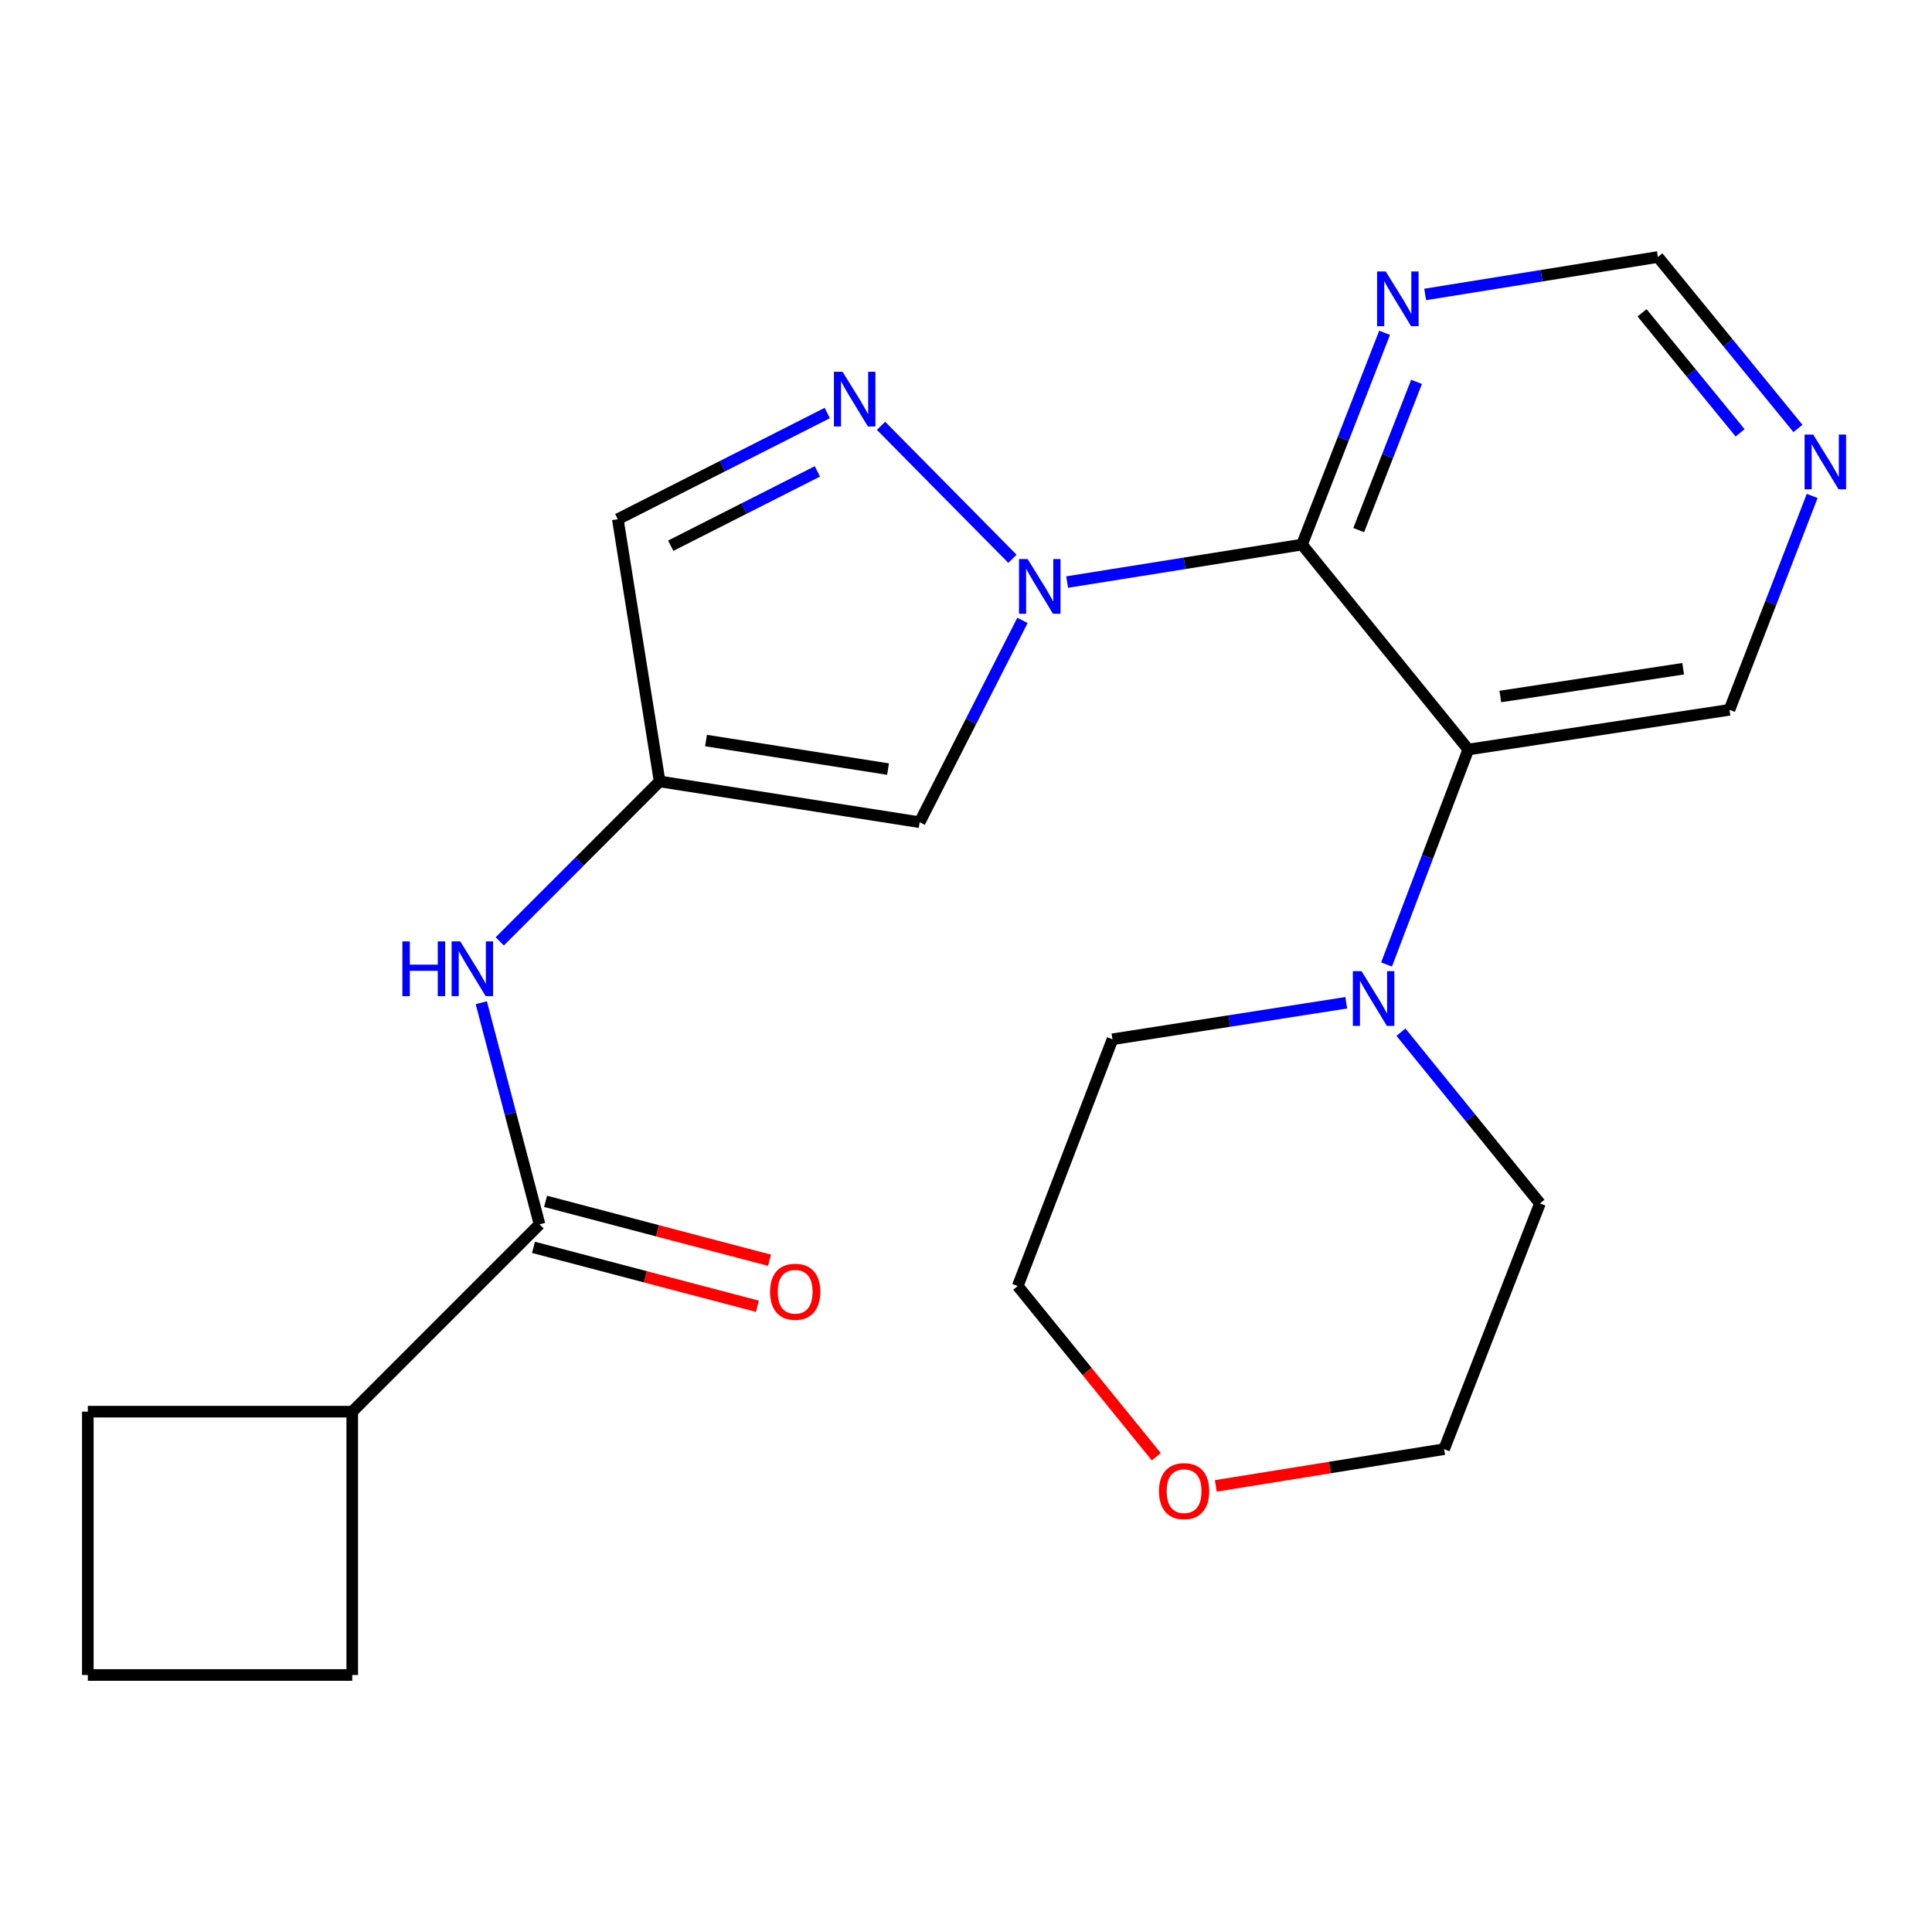 <?xml version='1.0' encoding='iso-8859-1'?>
<svg version='1.1' baseProfile='full'
              xmlns='http://www.w3.org/2000/svg'
                      xmlns:rdkit='http://www.rdkit.org/xml'
                      xmlns:xlink='http://www.w3.org/1999/xlink'
                  xml:space='preserve'
width='1000px' height='1000px' viewBox='0 0 1000 1000'>
<!-- END OF HEADER -->
<rect style='opacity:1.0;fill:#FFFFFF;stroke:none' width='1000' height='1000' x='0' y='0'> </rect>
<path class='bond-0' d='M 552.354,301.27 L 613.131,291.571' style='fill:none;fill-rule:evenodd;stroke:#0000FF;stroke-width:6px;stroke-linecap:butt;stroke-linejoin:miter;stroke-opacity:1' />
<path class='bond-0' d='M 613.131,291.571 L 673.909,281.872' style='fill:none;fill-rule:evenodd;stroke:#000000;stroke-width:6px;stroke-linecap:butt;stroke-linejoin:miter;stroke-opacity:1' />
<path class='bond-2' d='M 524.03,289.217 L 456.017,220.397' style='fill:none;fill-rule:evenodd;stroke:#0000FF;stroke-width:6px;stroke-linecap:butt;stroke-linejoin:miter;stroke-opacity:1' />
<path class='bond-3' d='M 529.222,321.116 L 502.62,373.348' style='fill:none;fill-rule:evenodd;stroke:#0000FF;stroke-width:6px;stroke-linecap:butt;stroke-linejoin:miter;stroke-opacity:1' />
<path class='bond-3' d='M 502.62,373.348 L 476.018,425.58' style='fill:none;fill-rule:evenodd;stroke:#000000;stroke-width:6px;stroke-linecap:butt;stroke-linejoin:miter;stroke-opacity:1' />
<path class='bond-1' d='M 673.909,281.872 L 760,387.94' style='fill:none;fill-rule:evenodd;stroke:#000000;stroke-width:6px;stroke-linecap:butt;stroke-linejoin:miter;stroke-opacity:1' />
<path class='bond-7' d='M 673.909,281.872 L 695.288,227.062' style='fill:none;fill-rule:evenodd;stroke:#000000;stroke-width:6px;stroke-linecap:butt;stroke-linejoin:miter;stroke-opacity:1' />
<path class='bond-7' d='M 695.288,227.062 L 716.667,172.252' style='fill:none;fill-rule:evenodd;stroke:#0000FF;stroke-width:6px;stroke-linecap:butt;stroke-linejoin:miter;stroke-opacity:1' />
<path class='bond-7' d='M 703.268,274.379 L 718.233,236.012' style='fill:none;fill-rule:evenodd;stroke:#000000;stroke-width:6px;stroke-linecap:butt;stroke-linejoin:miter;stroke-opacity:1' />
<path class='bond-7' d='M 718.233,236.012 L 733.199,197.645' style='fill:none;fill-rule:evenodd;stroke:#0000FF;stroke-width:6px;stroke-linecap:butt;stroke-linejoin:miter;stroke-opacity:1' />
<path class='bond-5' d='M 760,387.94 L 738.836,443.574' style='fill:none;fill-rule:evenodd;stroke:#000000;stroke-width:6px;stroke-linecap:butt;stroke-linejoin:miter;stroke-opacity:1' />
<path class='bond-5' d='M 738.836,443.574 L 717.673,499.209' style='fill:none;fill-rule:evenodd;stroke:#0000FF;stroke-width:6px;stroke-linecap:butt;stroke-linejoin:miter;stroke-opacity:1' />
<path class='bond-15' d='M 760,387.94 L 895.17,367.402' style='fill:none;fill-rule:evenodd;stroke:#000000;stroke-width:6px;stroke-linecap:butt;stroke-linejoin:miter;stroke-opacity:1' />
<path class='bond-15' d='M 776.576,360.51 L 871.195,346.134' style='fill:none;fill-rule:evenodd;stroke:#000000;stroke-width:6px;stroke-linecap:butt;stroke-linejoin:miter;stroke-opacity:1' />
<path class='bond-9' d='M 428.196,213.777 L 373.986,241.257' style='fill:none;fill-rule:evenodd;stroke:#0000FF;stroke-width:6px;stroke-linecap:butt;stroke-linejoin:miter;stroke-opacity:1' />
<path class='bond-9' d='M 373.986,241.257 L 319.777,268.737' style='fill:none;fill-rule:evenodd;stroke:#000000;stroke-width:6px;stroke-linecap:butt;stroke-linejoin:miter;stroke-opacity:1' />
<path class='bond-9' d='M 423.069,243.988 L 385.122,263.224' style='fill:none;fill-rule:evenodd;stroke:#0000FF;stroke-width:6px;stroke-linecap:butt;stroke-linejoin:miter;stroke-opacity:1' />
<path class='bond-9' d='M 385.122,263.224 L 347.175,282.46' style='fill:none;fill-rule:evenodd;stroke:#000000;stroke-width:6px;stroke-linecap:butt;stroke-linejoin:miter;stroke-opacity:1' />
<path class='bond-4' d='M 476.018,425.58 L 341.422,404.468' style='fill:none;fill-rule:evenodd;stroke:#000000;stroke-width:6px;stroke-linecap:butt;stroke-linejoin:miter;stroke-opacity:1' />
<path class='bond-4' d='M 459.645,398.082 L 365.428,383.304' style='fill:none;fill-rule:evenodd;stroke:#000000;stroke-width:6px;stroke-linecap:butt;stroke-linejoin:miter;stroke-opacity:1' />
<path class='bond-8' d='M 341.422,404.468 L 300.042,445.86' style='fill:none;fill-rule:evenodd;stroke:#000000;stroke-width:6px;stroke-linecap:butt;stroke-linejoin:miter;stroke-opacity:1' />
<path class='bond-8' d='M 300.042,445.86 L 258.662,487.252' style='fill:none;fill-rule:evenodd;stroke:#0000FF;stroke-width:6px;stroke-linecap:butt;stroke-linejoin:miter;stroke-opacity:1' />
<path class='bond-23' d='M 341.422,404.468 L 319.777,268.737' style='fill:none;fill-rule:evenodd;stroke:#000000;stroke-width:6px;stroke-linecap:butt;stroke-linejoin:miter;stroke-opacity:1' />
<path class='bond-16' d='M 725.131,534.256 L 761.105,578.576' style='fill:none;fill-rule:evenodd;stroke:#0000FF;stroke-width:6px;stroke-linecap:butt;stroke-linejoin:miter;stroke-opacity:1' />
<path class='bond-16' d='M 761.105,578.576 L 797.08,622.897' style='fill:none;fill-rule:evenodd;stroke:#000000;stroke-width:6px;stroke-linecap:butt;stroke-linejoin:miter;stroke-opacity:1' />
<path class='bond-17' d='M 696.815,519.028 L 636.317,528.478' style='fill:none;fill-rule:evenodd;stroke:#0000FF;stroke-width:6px;stroke-linecap:butt;stroke-linejoin:miter;stroke-opacity:1' />
<path class='bond-17' d='M 636.317,528.478 L 575.819,537.928' style='fill:none;fill-rule:evenodd;stroke:#000000;stroke-width:6px;stroke-linecap:butt;stroke-linejoin:miter;stroke-opacity:1' />
<path class='bond-6' d='M 279.262,633.72 L 264.189,576.361' style='fill:none;fill-rule:evenodd;stroke:#000000;stroke-width:6px;stroke-linecap:butt;stroke-linejoin:miter;stroke-opacity:1' />
<path class='bond-6' d='M 264.189,576.361 L 249.115,519.003' style='fill:none;fill-rule:evenodd;stroke:#0000FF;stroke-width:6px;stroke-linecap:butt;stroke-linejoin:miter;stroke-opacity:1' />
<path class='bond-11' d='M 276.131,645.629 L 334.076,660.868' style='fill:none;fill-rule:evenodd;stroke:#000000;stroke-width:6px;stroke-linecap:butt;stroke-linejoin:miter;stroke-opacity:1' />
<path class='bond-11' d='M 334.076,660.868 L 392.021,676.106' style='fill:none;fill-rule:evenodd;stroke:#FF0000;stroke-width:6px;stroke-linecap:butt;stroke-linejoin:miter;stroke-opacity:1' />
<path class='bond-11' d='M 282.394,621.81 L 340.339,637.049' style='fill:none;fill-rule:evenodd;stroke:#000000;stroke-width:6px;stroke-linecap:butt;stroke-linejoin:miter;stroke-opacity:1' />
<path class='bond-11' d='M 340.339,637.049 L 398.285,652.287' style='fill:none;fill-rule:evenodd;stroke:#FF0000;stroke-width:6px;stroke-linecap:butt;stroke-linejoin:miter;stroke-opacity:1' />
<path class='bond-13' d='M 279.262,633.72 L 182.321,730.675' style='fill:none;fill-rule:evenodd;stroke:#000000;stroke-width:6px;stroke-linecap:butt;stroke-linejoin:miter;stroke-opacity:1' />
<path class='bond-12' d='M 737.671,152.403 L 797.901,142.711' style='fill:none;fill-rule:evenodd;stroke:#0000FF;stroke-width:6px;stroke-linecap:butt;stroke-linejoin:miter;stroke-opacity:1' />
<path class='bond-12' d='M 797.901,142.711 L 858.131,133.02' style='fill:none;fill-rule:evenodd;stroke:#000000;stroke-width:6px;stroke-linecap:butt;stroke-linejoin:miter;stroke-opacity:1' />
<path class='bond-10' d='M 937.978,256.7 L 916.574,312.051' style='fill:none;fill-rule:evenodd;stroke:#0000FF;stroke-width:6px;stroke-linecap:butt;stroke-linejoin:miter;stroke-opacity:1' />
<path class='bond-10' d='M 916.574,312.051 L 895.17,367.402' style='fill:none;fill-rule:evenodd;stroke:#000000;stroke-width:6px;stroke-linecap:butt;stroke-linejoin:miter;stroke-opacity:1' />
<path class='bond-24' d='M 930.619,221.76 L 894.375,177.39' style='fill:none;fill-rule:evenodd;stroke:#0000FF;stroke-width:6px;stroke-linecap:butt;stroke-linejoin:miter;stroke-opacity:1' />
<path class='bond-24' d='M 894.375,177.39 L 858.131,133.02' style='fill:none;fill-rule:evenodd;stroke:#000000;stroke-width:6px;stroke-linecap:butt;stroke-linejoin:miter;stroke-opacity:1' />
<path class='bond-24' d='M 900.671,224.03 L 875.301,192.97' style='fill:none;fill-rule:evenodd;stroke:#0000FF;stroke-width:6px;stroke-linecap:butt;stroke-linejoin:miter;stroke-opacity:1' />
<path class='bond-24' d='M 875.301,192.97 L 849.93,161.911' style='fill:none;fill-rule:evenodd;stroke:#000000;stroke-width:6px;stroke-linecap:butt;stroke-linejoin:miter;stroke-opacity:1' />
<path class='bond-21' d='M 182.321,730.675 L 45.455,730.675' style='fill:none;fill-rule:evenodd;stroke:#000000;stroke-width:6px;stroke-linecap:butt;stroke-linejoin:miter;stroke-opacity:1' />
<path class='bond-22' d='M 182.321,730.675 L 182.321,866.98' style='fill:none;fill-rule:evenodd;stroke:#000000;stroke-width:6px;stroke-linecap:butt;stroke-linejoin:miter;stroke-opacity:1' />
<path class='bond-14' d='M 629.293,769.084 L 688.386,759.58' style='fill:none;fill-rule:evenodd;stroke:#FF0000;stroke-width:6px;stroke-linecap:butt;stroke-linejoin:miter;stroke-opacity:1' />
<path class='bond-14' d='M 688.386,759.58 L 747.48,750.076' style='fill:none;fill-rule:evenodd;stroke:#000000;stroke-width:6px;stroke-linecap:butt;stroke-linejoin:miter;stroke-opacity:1' />
<path class='bond-25' d='M 598.487,753.987 L 562.634,709.821' style='fill:none;fill-rule:evenodd;stroke:#FF0000;stroke-width:6px;stroke-linecap:butt;stroke-linejoin:miter;stroke-opacity:1' />
<path class='bond-25' d='M 562.634,709.821 L 526.78,665.655' style='fill:none;fill-rule:evenodd;stroke:#000000;stroke-width:6px;stroke-linecap:butt;stroke-linejoin:miter;stroke-opacity:1' />
<path class='bond-20' d='M 797.08,622.897 L 747.48,750.076' style='fill:none;fill-rule:evenodd;stroke:#000000;stroke-width:6px;stroke-linecap:butt;stroke-linejoin:miter;stroke-opacity:1' />
<path class='bond-19' d='M 575.819,537.928 L 526.78,665.655' style='fill:none;fill-rule:evenodd;stroke:#000000;stroke-width:6px;stroke-linecap:butt;stroke-linejoin:miter;stroke-opacity:1' />
<path class='bond-18' d='M 45.455,866.98 L 182.321,866.98' style='fill:none;fill-rule:evenodd;stroke:#000000;stroke-width:6px;stroke-linecap:butt;stroke-linejoin:miter;stroke-opacity:1' />
<path class='bond-26' d='M 45.455,866.98 L 45.455,730.675' style='fill:none;fill-rule:evenodd;stroke:#000000;stroke-width:6px;stroke-linecap:butt;stroke-linejoin:miter;stroke-opacity:1' />
<path  class='atom-0' d='M 531.918 289.372
L 541.198 304.372
Q 542.118 305.852, 543.598 308.532
Q 545.078 311.212, 545.158 311.372
L 545.158 289.372
L 548.918 289.372
L 548.918 317.692
L 545.038 317.692
L 535.078 301.292
Q 533.918 299.372, 532.678 297.172
Q 531.478 294.972, 531.118 294.292
L 531.118 317.692
L 527.438 317.692
L 527.438 289.372
L 531.918 289.372
' fill='#0000FF'/>
<path  class='atom-3' d='M 436.112 192.431
L 445.392 207.431
Q 446.312 208.911, 447.792 211.591
Q 449.272 214.271, 449.352 214.431
L 449.352 192.431
L 453.112 192.431
L 453.112 220.751
L 449.232 220.751
L 439.272 204.351
Q 438.112 202.431, 436.872 200.231
Q 435.672 198.031, 435.312 197.351
L 435.312 220.751
L 431.632 220.751
L 431.632 192.431
L 436.112 192.431
' fill='#0000FF'/>
<path  class='atom-6' d='M 704.715 502.656
L 713.995 517.656
Q 714.915 519.136, 716.395 521.816
Q 717.875 524.496, 717.955 524.656
L 717.955 502.656
L 721.715 502.656
L 721.715 530.976
L 717.835 530.976
L 707.875 514.576
Q 706.715 512.656, 705.475 510.456
Q 704.275 508.256, 703.915 507.576
L 703.915 530.976
L 700.235 530.976
L 700.235 502.656
L 704.715 502.656
' fill='#0000FF'/>
<path  class='atom-8' d='M 717.262 140.519
L 726.542 155.519
Q 727.462 156.999, 728.942 159.679
Q 730.422 162.359, 730.502 162.519
L 730.502 140.519
L 734.262 140.519
L 734.262 168.839
L 730.382 168.839
L 720.422 152.439
Q 719.262 150.519, 718.022 148.319
Q 716.822 146.119, 716.462 145.439
L 716.462 168.839
L 712.782 168.839
L 712.782 140.519
L 717.262 140.519
' fill='#0000FF'/>
<path  class='atom-9' d='M 208.275 487.263
L 212.115 487.263
L 212.115 499.303
L 226.595 499.303
L 226.595 487.263
L 230.435 487.263
L 230.435 515.583
L 226.595 515.583
L 226.595 502.503
L 212.115 502.503
L 212.115 515.583
L 208.275 515.583
L 208.275 487.263
' fill='#0000FF'/>
<path  class='atom-9' d='M 238.235 487.263
L 247.515 502.263
Q 248.435 503.743, 249.915 506.423
Q 251.395 509.103, 251.475 509.263
L 251.475 487.263
L 255.235 487.263
L 255.235 515.583
L 251.355 515.583
L 241.395 499.183
Q 240.235 497.263, 238.995 495.063
Q 237.795 492.863, 237.435 492.183
L 237.435 515.583
L 233.755 515.583
L 233.755 487.263
L 238.235 487.263
' fill='#0000FF'/>
<path  class='atom-11' d='M 938.523 224.941
L 947.803 239.941
Q 948.723 241.421, 950.203 244.101
Q 951.683 246.781, 951.763 246.941
L 951.763 224.941
L 955.523 224.941
L 955.523 253.261
L 951.643 253.261
L 941.683 236.861
Q 940.523 234.941, 939.283 232.741
Q 938.083 230.541, 937.723 229.861
L 937.723 253.261
L 934.043 253.261
L 934.043 224.941
L 938.523 224.941
' fill='#0000FF'/>
<path  class='atom-12' d='M 398.573 668.595
Q 398.573 661.795, 401.933 657.995
Q 405.293 654.195, 411.573 654.195
Q 417.853 654.195, 421.213 657.995
Q 424.573 661.795, 424.573 668.595
Q 424.573 675.475, 421.173 679.395
Q 417.773 683.275, 411.573 683.275
Q 405.333 683.275, 401.933 679.395
Q 398.573 675.515, 398.573 668.595
M 411.573 680.075
Q 415.893 680.075, 418.213 677.195
Q 420.573 674.275, 420.573 668.595
Q 420.573 663.035, 418.213 660.235
Q 415.893 657.395, 411.573 657.395
Q 407.253 657.395, 404.893 660.195
Q 402.573 662.995, 402.573 668.595
Q 402.573 674.315, 404.893 677.195
Q 407.253 680.075, 411.573 680.075
' fill='#FF0000'/>
<path  class='atom-15' d='M 599.885 771.802
Q 599.885 765.002, 603.245 761.202
Q 606.605 757.402, 612.885 757.402
Q 619.165 757.402, 622.525 761.202
Q 625.885 765.002, 625.885 771.802
Q 625.885 778.682, 622.485 782.602
Q 619.085 786.482, 612.885 786.482
Q 606.645 786.482, 603.245 782.602
Q 599.885 778.722, 599.885 771.802
M 612.885 783.282
Q 617.205 783.282, 619.525 780.402
Q 621.885 777.482, 621.885 771.802
Q 621.885 766.242, 619.525 763.442
Q 617.205 760.602, 612.885 760.602
Q 608.565 760.602, 606.205 763.402
Q 603.885 766.202, 603.885 771.802
Q 603.885 777.522, 606.205 780.402
Q 608.565 783.282, 612.885 783.282
' fill='#FF0000'/>
</svg>
